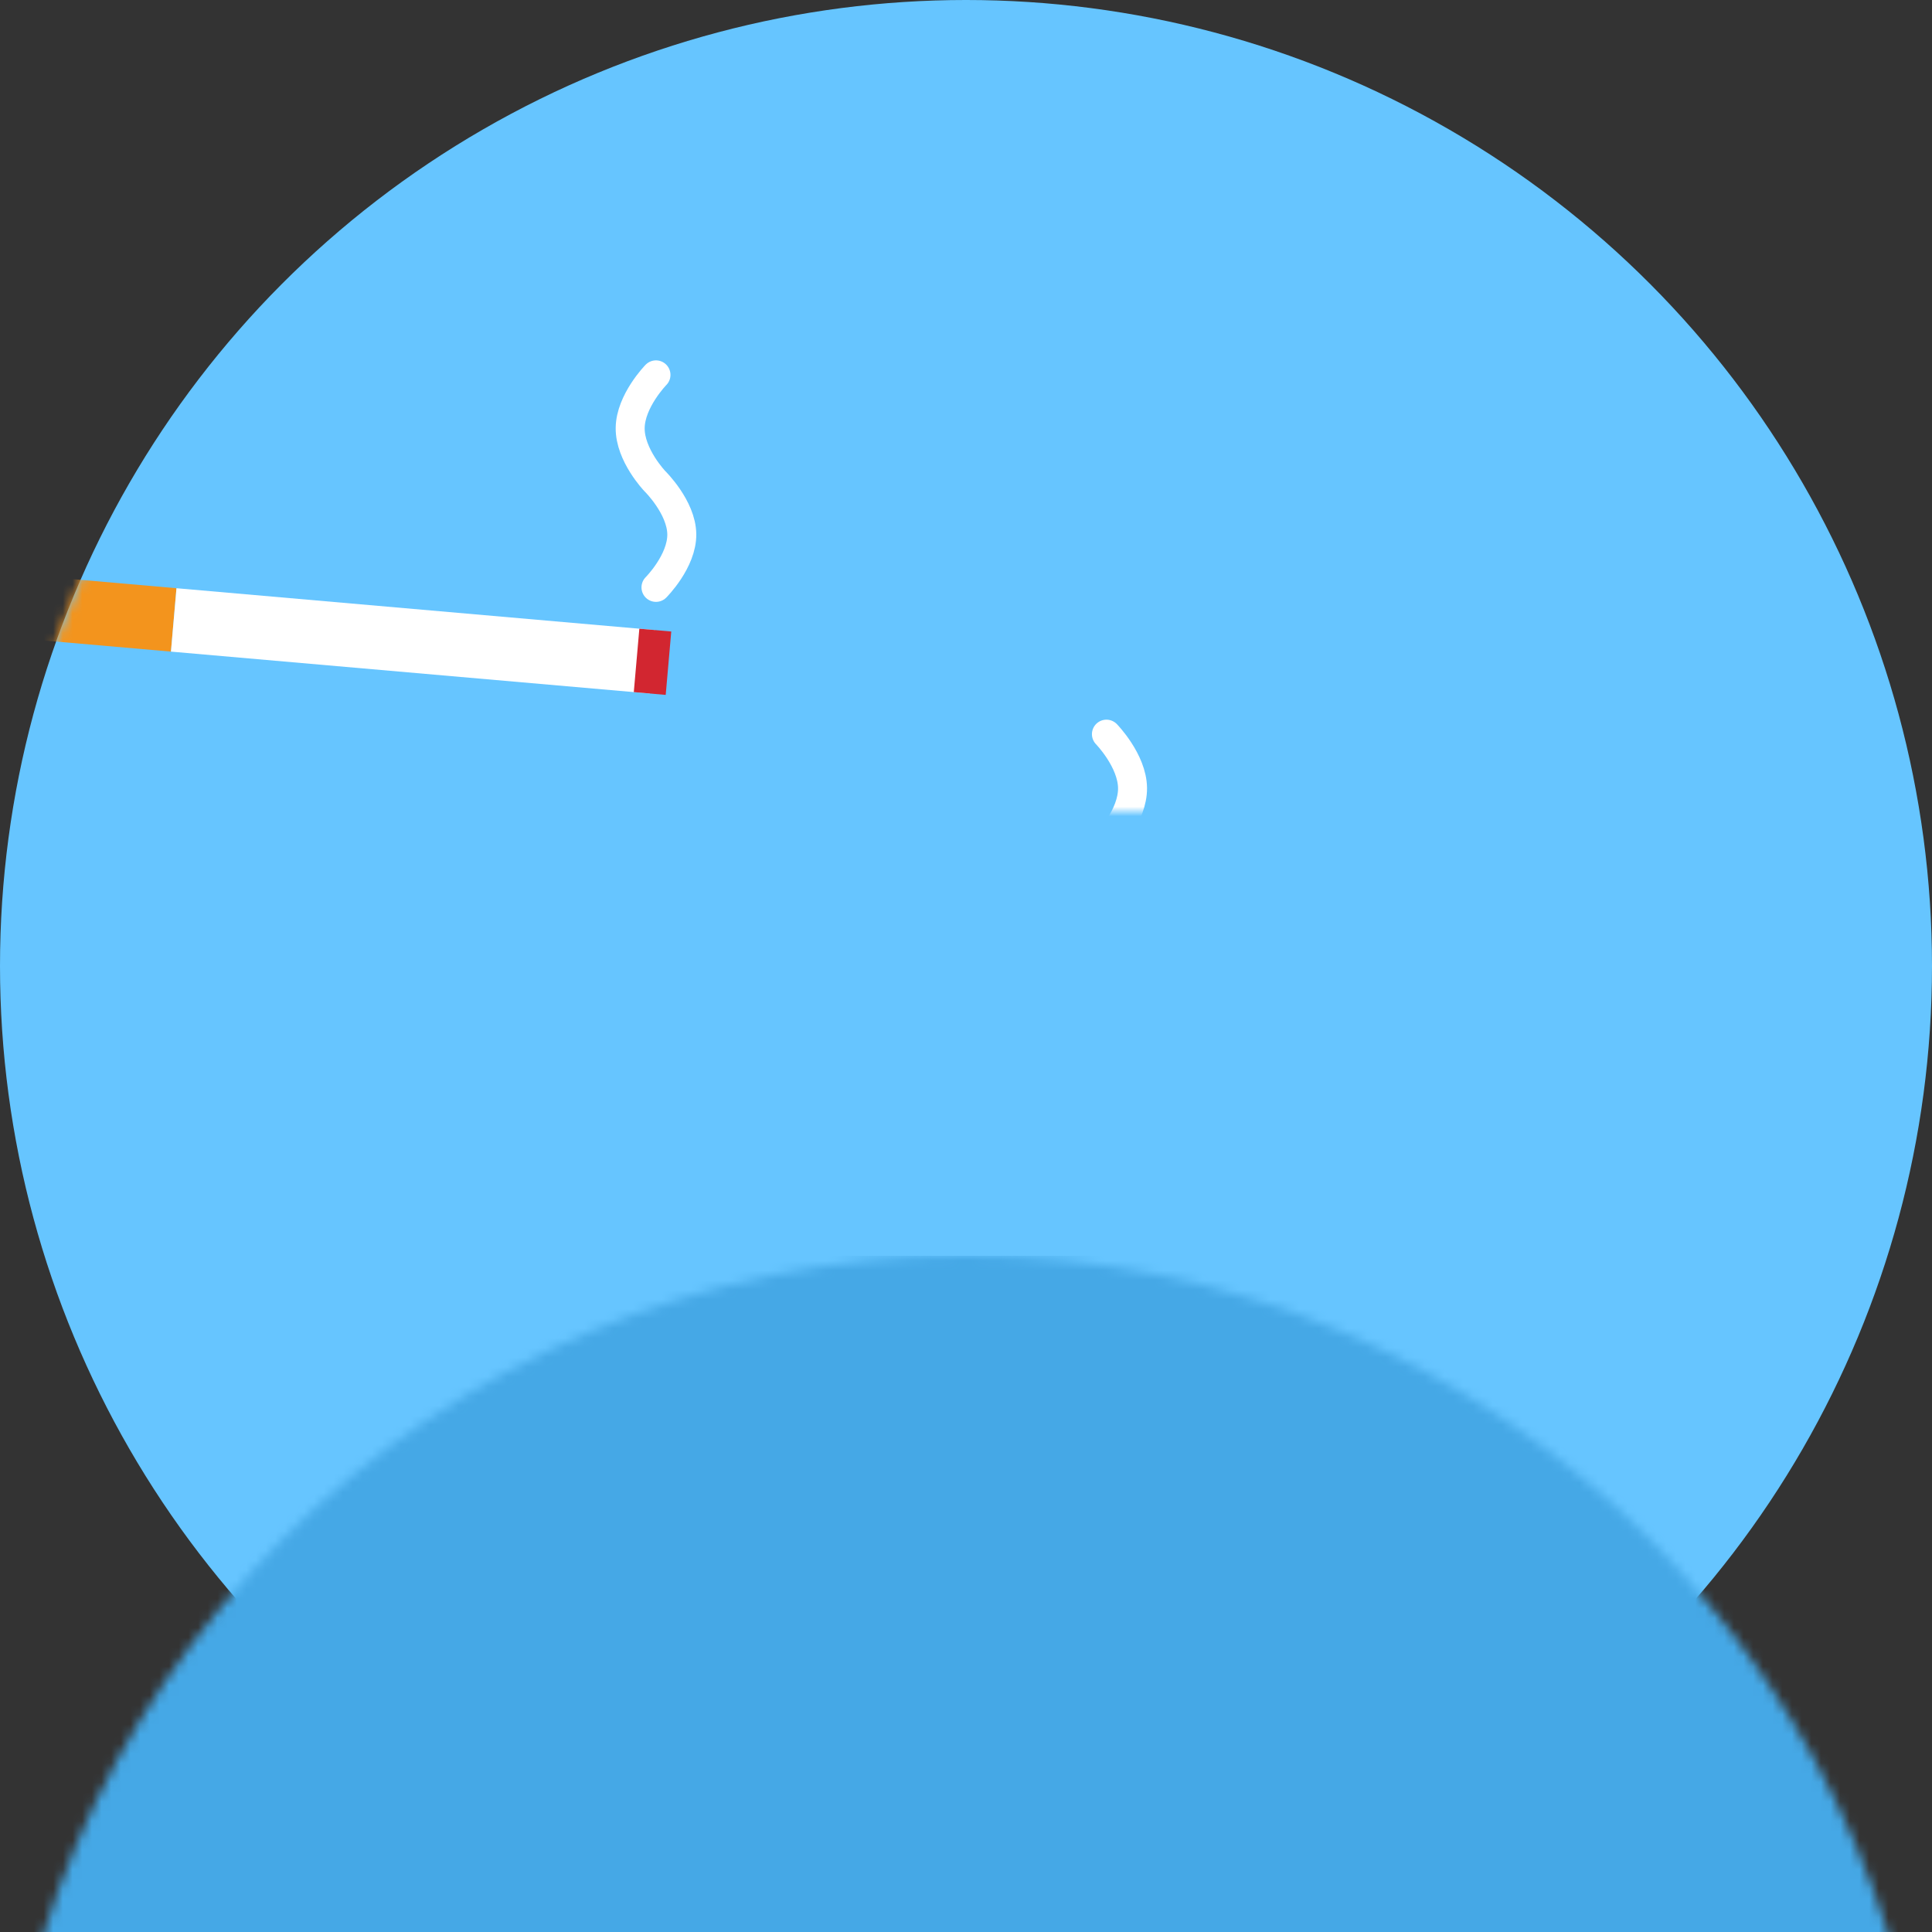 <?xml version="1.0" encoding="UTF-8" standalone="no"?>
<svg width="200px" height="200px" viewBox="0 0 200 200" version="1.1" xmlns="http://www.w3.org/2000/svg" xmlns:xlink="http://www.w3.org/1999/xlink" xmlns:sketch="http://www.bohemiancoding.com/sketch/ns">
    <rect x="0" y="0" width="200" height="200" fill="#333333" stroke="none"/>
    <!-- Generator: Sketch 3.2.2 (9983) - http://www.bohemiancoding.com/sketch -->
    <title>usa.exposure.smoke.2</title>
    <desc>Created with Sketch.</desc>
    <defs>
        <circle id="path-1" cx="100" cy="100" r="100"></circle>
    </defs>
    <g id="Usana" stroke="none" stroke-width="1" fill="none" fill-rule="evenodd" sketch:type="MSPage">
        <g id="usa.exposure.smoke.2" sketch:type="MSArtboardGroup">
            <g id="Group" sketch:type="MSLayerGroup">
                <mask id="mask-2" sketch:name="Oval 845" fill="white">
                    <use xlink:href="#path-1"></use>
                </mask>
                <use id="Oval-845" fill="#66C5FF" sketch:type="MSShapeGroup" xlink:href="#path-1"></use>
                <rect id="Path-2" fill="#45A8E6" sketch:type="MSShapeGroup" mask="url(#mask-2)" x="0" y="130" width="200" height="70"></rect>
                <g id="Rectangle-1186-+-Rectangle-1203-+-Path-1965" mask="url(#mask-2)">
                    <g transform="translate(1, 38)">
                        <g id="Rectangle-1186-+-Rectangle-1203" stroke="none" stroke-width="1" fill-rule="evenodd" sketch:type="MSLayerGroup" transform="translate(34.367, 27.281) rotate(-85) translate(-34.367, -27.281) translate(30.661, -6.719)">
                            <rect id="Rectangle-1186" fill="#F3941D" sketch:type="MSShapeGroup" x="0" y="0" width="6.588" height="16.585"></rect>
                            <rect id="Rectangle-1203" fill="#FFFFFF" sketch:type="MSShapeGroup" x="0" y="16.585" width="6.588" height="49.756"></rect>
                            <rect id="Rectangle-1204" fill="#D22630" sketch:type="MSShapeGroup" x="5.85152841e-15" y="64.683" width="6.588" height="3.317"></rect>
                        </g>
                        <path d="M66.907,22.805 C66.907,22.805 69.609,20.104 69.579,17.305 C69.548,14.507 66.788,11.805 66.788,11.805 C66.788,11.805 64.205,9.105 64.236,6.306 C64.266,3.506 66.907,0.806 66.907,0.806" id="Path-1965" stroke="#FFFFFF" stroke-width="3" stroke-linecap="round" sketch:type="MSShapeGroup"></path>
                    </g>
                </g>
                <g id="Rectangle-1186-+-Rectangle-1204-+-Path-1963" mask="url(#mask-2)">
                    <g transform="translate(111, 76)">
                        <g id="Rectangle-1186-+-Rectangle-1204" stroke="none" stroke-width="1" fill-rule="evenodd" sketch:type="MSLayerGroup" transform="translate(35, 29.852) scale(-1, 1) rotate(-85) translate(-35, -29.852) translate(31.25, -4.625)">
                            <rect id="Rectangle-1186" fill="#F3941D" sketch:type="MSShapeGroup" x="0" y="0" width="6.667" height="16.818"></rect>
                            <rect id="Rectangle-1203" fill="#FFFFFF" sketch:type="MSShapeGroup" x="0" y="16.818" width="6.667" height="50.455"></rect>
                            <rect id="Rectangle-1204" fill="#D22630" sketch:type="MSShapeGroup" x="5.92118946e-15" y="65.591" width="6.667" height="3.364"></rect>
                        </g>
                        <path d="M3.537,22.308 C3.537,22.308 6.271,19.568 6.24,16.731 C6.21,13.893 3.416,11.154 3.416,11.154 C3.416,11.154 0.803,8.416 0.834,5.577 C0.864,2.738 3.537,0 3.537,0" id="Path-1963" stroke="#FFFFFF" stroke-width="3" stroke-linecap="round" sketch:type="MSShapeGroup" transform="translate(3.537, 11.154) scale(-1, 1) translate(-3.537, -11.154) "></path>
                    </g>
                </g>
                <g id="Rectangle-1437-+-Rectangle-1439-+-Rectangle-1438" mask="url(#mask-2)" sketch:type="MSShapeGroup">
                    <g transform="translate(60, 111)">
                        <rect id="Rectangle-1437" fill="#686861" x="0" y="0" width="80" height="15.833" rx="1.6"></rect>
                        <rect id="Rectangle-1439" fill="#58595C" x="4" y="15.833" width="72" height="3.167"></rect>
                        <rect id="Rectangle-1438" fill="#58595C" x="8" y="0" width="6.4" height="6.333"></rect>
                    </g>
                </g>
            </g>
        </g>
    </g>
</svg>